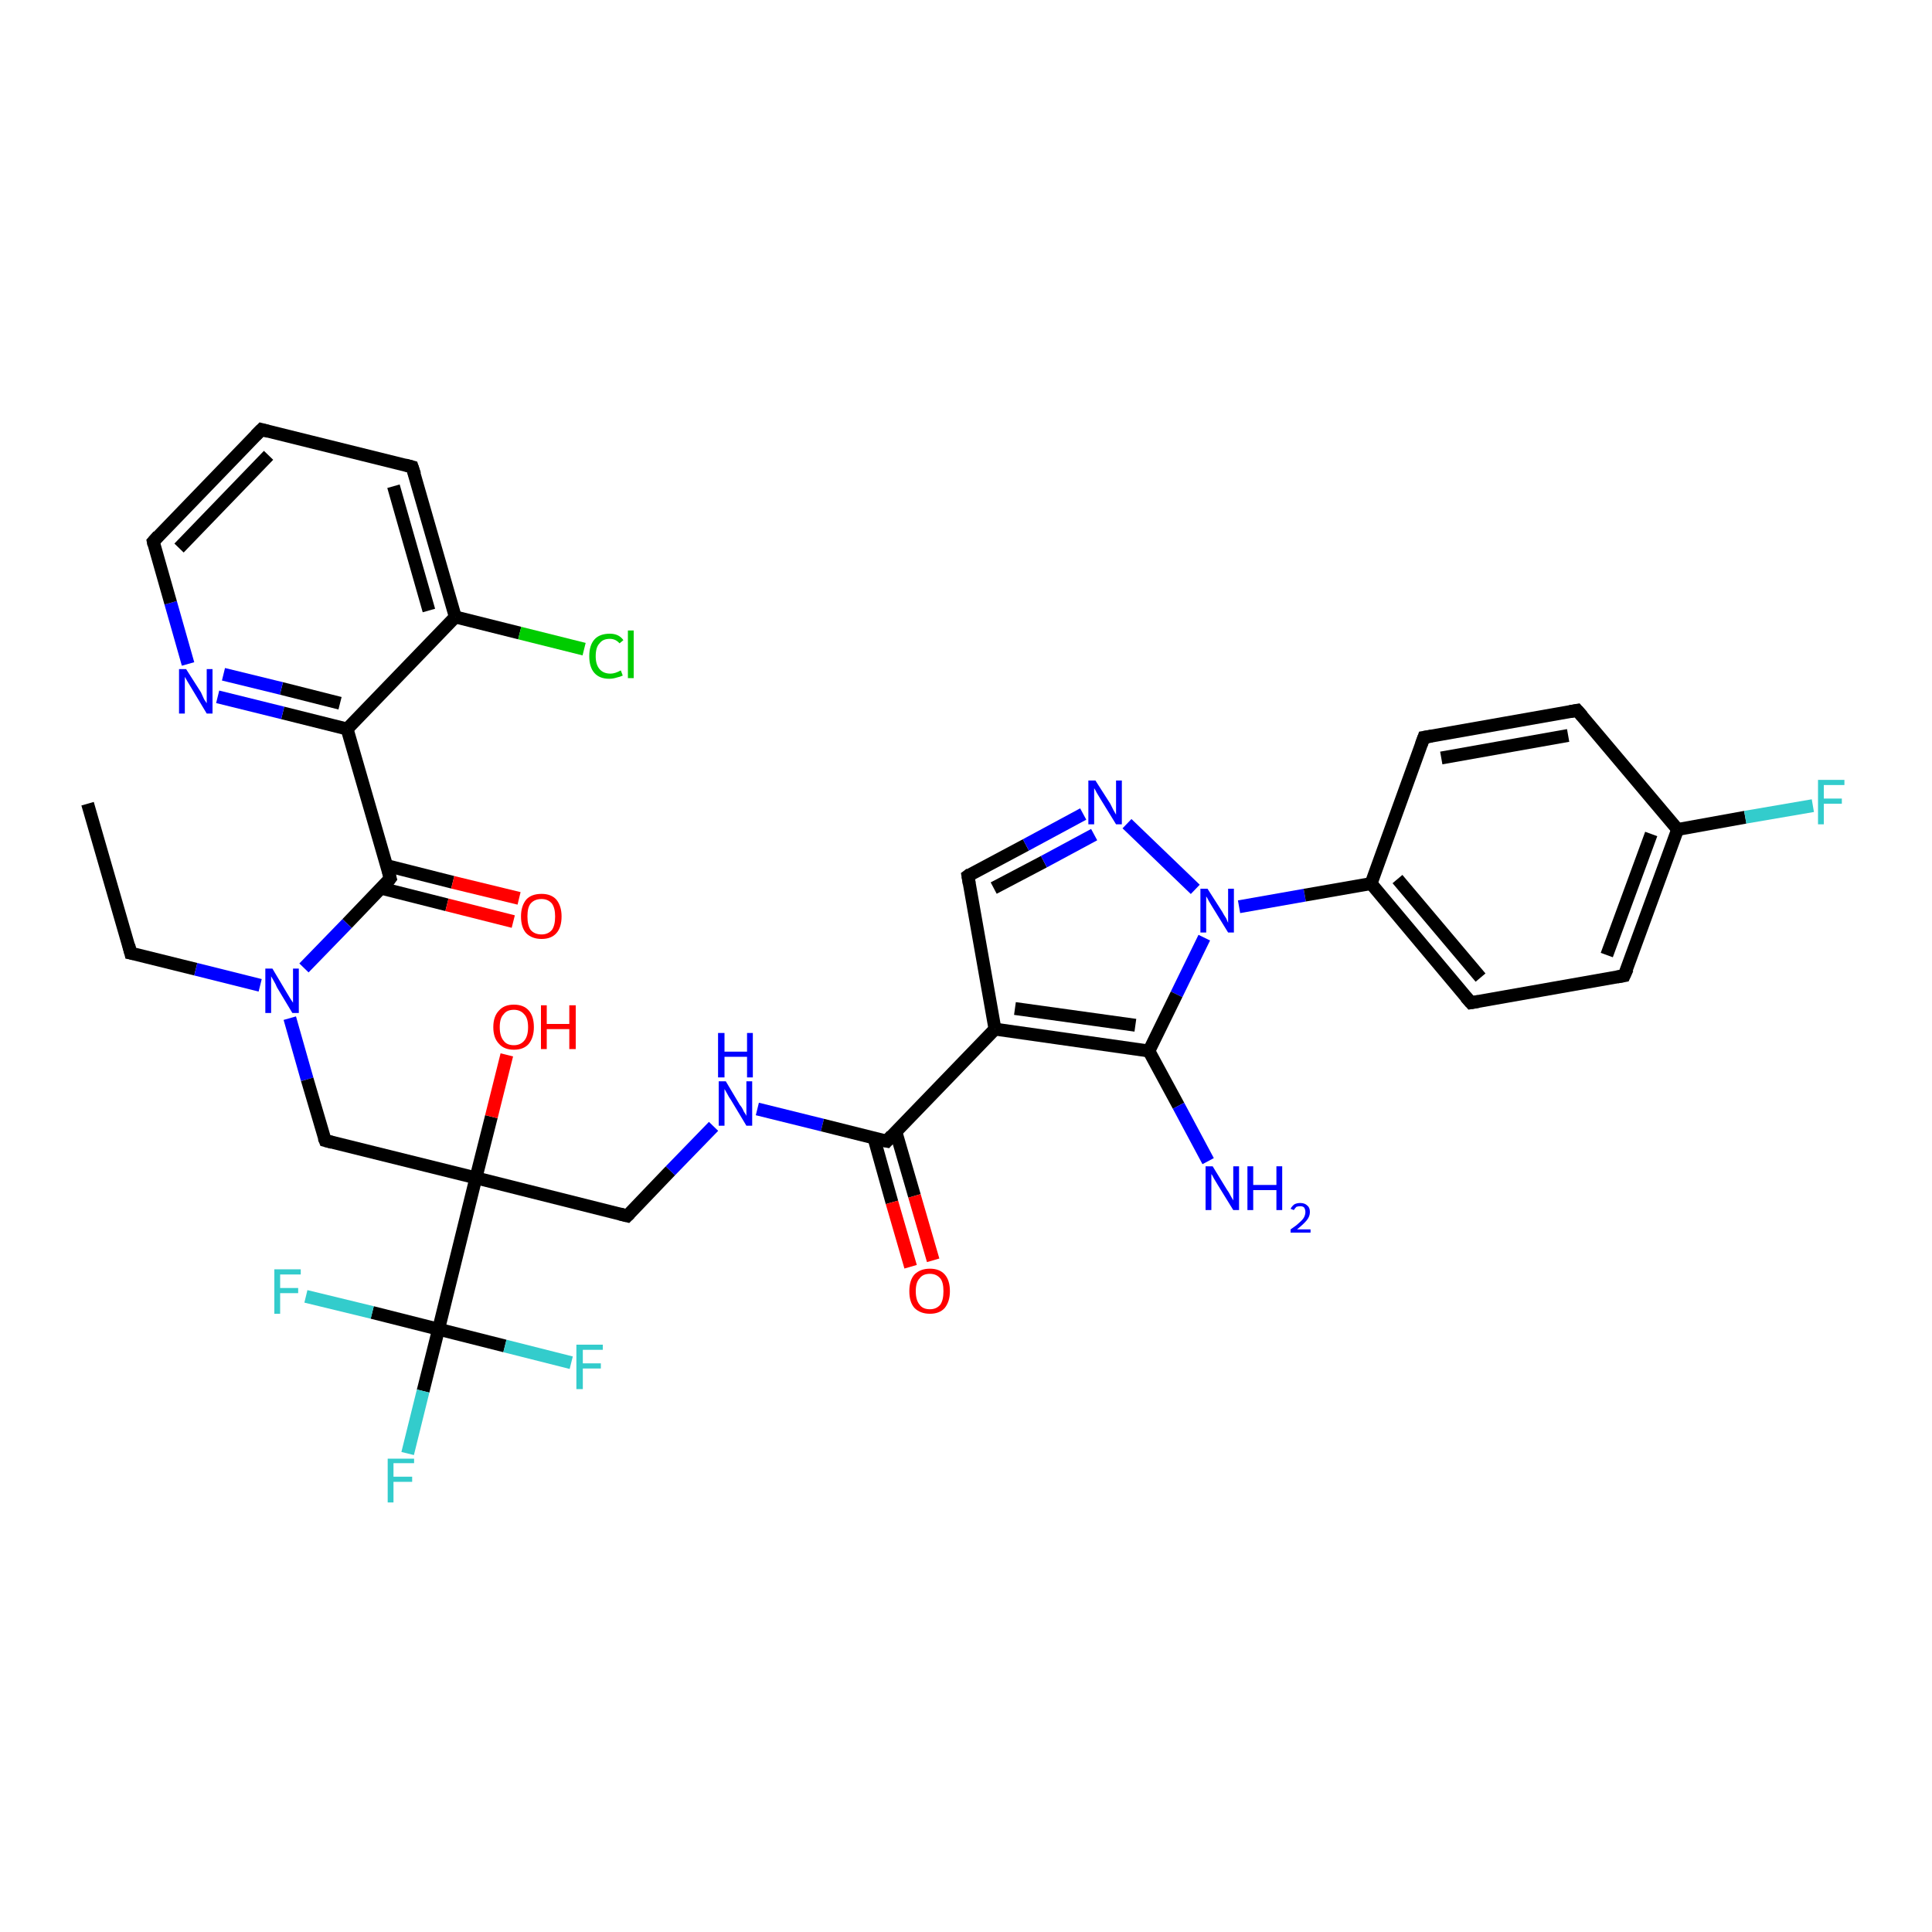 <?xml version='1.0' encoding='iso-8859-1'?>
<svg version='1.1' baseProfile='full'
              xmlns='http://www.w3.org/2000/svg'
                      xmlns:rdkit='http://www.rdkit.org/xml'
                      xmlns:xlink='http://www.w3.org/1999/xlink'
                  xml:space='preserve'
width='300px' height='300px' viewBox='0 0 300 300'>
<!-- END OF HEADER -->
<rect style='opacity:1.0;fill:#FFFFFF;stroke:none' width='300.0' height='300.0' x='0.0' y='0.0'> </rect>
<path class='bond-0 atom-0 atom-1' d='M 13.6,124.8 L 20.3,148.0' style='fill:none;fill-rule:evenodd;stroke:#000000;stroke-width:2.0px;stroke-linecap:butt;stroke-linejoin:miter;stroke-opacity:1' />
<path class='bond-1 atom-1 atom-2' d='M 20.3,148.0 L 30.4,150.5' style='fill:none;fill-rule:evenodd;stroke:#000000;stroke-width:2.0px;stroke-linecap:butt;stroke-linejoin:miter;stroke-opacity:1' />
<path class='bond-1 atom-1 atom-2' d='M 30.4,150.5 L 40.4,153.0' style='fill:none;fill-rule:evenodd;stroke:#0000FF;stroke-width:2.0px;stroke-linecap:butt;stroke-linejoin:miter;stroke-opacity:1' />
<path class='bond-2 atom-2 atom-3' d='M 45.0,158.1 L 47.7,167.6' style='fill:none;fill-rule:evenodd;stroke:#0000FF;stroke-width:2.0px;stroke-linecap:butt;stroke-linejoin:miter;stroke-opacity:1' />
<path class='bond-2 atom-2 atom-3' d='M 47.7,167.6 L 50.5,177.1' style='fill:none;fill-rule:evenodd;stroke:#000000;stroke-width:2.0px;stroke-linecap:butt;stroke-linejoin:miter;stroke-opacity:1' />
<path class='bond-3 atom-3 atom-4' d='M 50.5,177.1 L 73.9,182.9' style='fill:none;fill-rule:evenodd;stroke:#000000;stroke-width:2.0px;stroke-linecap:butt;stroke-linejoin:miter;stroke-opacity:1' />
<path class='bond-4 atom-4 atom-5' d='M 73.9,182.9 L 76.3,173.4' style='fill:none;fill-rule:evenodd;stroke:#000000;stroke-width:2.0px;stroke-linecap:butt;stroke-linejoin:miter;stroke-opacity:1' />
<path class='bond-4 atom-4 atom-5' d='M 76.3,173.4 L 78.7,163.8' style='fill:none;fill-rule:evenodd;stroke:#FF0000;stroke-width:2.0px;stroke-linecap:butt;stroke-linejoin:miter;stroke-opacity:1' />
<path class='bond-5 atom-4 atom-6' d='M 73.9,182.9 L 97.4,188.8' style='fill:none;fill-rule:evenodd;stroke:#000000;stroke-width:2.0px;stroke-linecap:butt;stroke-linejoin:miter;stroke-opacity:1' />
<path class='bond-6 atom-6 atom-7' d='M 97.4,188.8 L 104.1,181.8' style='fill:none;fill-rule:evenodd;stroke:#000000;stroke-width:2.0px;stroke-linecap:butt;stroke-linejoin:miter;stroke-opacity:1' />
<path class='bond-6 atom-6 atom-7' d='M 104.1,181.8 L 110.8,174.9' style='fill:none;fill-rule:evenodd;stroke:#0000FF;stroke-width:2.0px;stroke-linecap:butt;stroke-linejoin:miter;stroke-opacity:1' />
<path class='bond-7 atom-7 atom-8' d='M 117.6,172.2 L 127.7,174.7' style='fill:none;fill-rule:evenodd;stroke:#0000FF;stroke-width:2.0px;stroke-linecap:butt;stroke-linejoin:miter;stroke-opacity:1' />
<path class='bond-7 atom-7 atom-8' d='M 127.7,174.7 L 137.7,177.2' style='fill:none;fill-rule:evenodd;stroke:#000000;stroke-width:2.0px;stroke-linecap:butt;stroke-linejoin:miter;stroke-opacity:1' />
<path class='bond-8 atom-8 atom-9' d='M 135.7,176.7 L 138.5,186.7' style='fill:none;fill-rule:evenodd;stroke:#000000;stroke-width:2.0px;stroke-linecap:butt;stroke-linejoin:miter;stroke-opacity:1' />
<path class='bond-8 atom-8 atom-9' d='M 138.5,186.7 L 141.4,196.7' style='fill:none;fill-rule:evenodd;stroke:#FF0000;stroke-width:2.0px;stroke-linecap:butt;stroke-linejoin:miter;stroke-opacity:1' />
<path class='bond-8 atom-8 atom-9' d='M 139.1,175.7 L 142.0,185.7' style='fill:none;fill-rule:evenodd;stroke:#000000;stroke-width:2.0px;stroke-linecap:butt;stroke-linejoin:miter;stroke-opacity:1' />
<path class='bond-8 atom-8 atom-9' d='M 142.0,185.7 L 144.9,195.7' style='fill:none;fill-rule:evenodd;stroke:#FF0000;stroke-width:2.0px;stroke-linecap:butt;stroke-linejoin:miter;stroke-opacity:1' />
<path class='bond-9 atom-8 atom-10' d='M 137.7,177.2 L 154.5,159.8' style='fill:none;fill-rule:evenodd;stroke:#000000;stroke-width:2.0px;stroke-linecap:butt;stroke-linejoin:miter;stroke-opacity:1' />
<path class='bond-10 atom-10 atom-11' d='M 154.5,159.8 L 150.3,136.0' style='fill:none;fill-rule:evenodd;stroke:#000000;stroke-width:2.0px;stroke-linecap:butt;stroke-linejoin:miter;stroke-opacity:1' />
<path class='bond-11 atom-11 atom-12' d='M 150.3,136.0 L 159.3,131.2' style='fill:none;fill-rule:evenodd;stroke:#000000;stroke-width:2.0px;stroke-linecap:butt;stroke-linejoin:miter;stroke-opacity:1' />
<path class='bond-11 atom-11 atom-12' d='M 159.3,131.2 L 168.2,126.4' style='fill:none;fill-rule:evenodd;stroke:#0000FF;stroke-width:2.0px;stroke-linecap:butt;stroke-linejoin:miter;stroke-opacity:1' />
<path class='bond-11 atom-11 atom-12' d='M 154.3,137.9 L 162.1,133.8' style='fill:none;fill-rule:evenodd;stroke:#000000;stroke-width:2.0px;stroke-linecap:butt;stroke-linejoin:miter;stroke-opacity:1' />
<path class='bond-11 atom-11 atom-12' d='M 162.1,133.8 L 169.9,129.6' style='fill:none;fill-rule:evenodd;stroke:#0000FF;stroke-width:2.0px;stroke-linecap:butt;stroke-linejoin:miter;stroke-opacity:1' />
<path class='bond-12 atom-12 atom-13' d='M 175.0,127.9 L 185.6,138.1' style='fill:none;fill-rule:evenodd;stroke:#0000FF;stroke-width:2.0px;stroke-linecap:butt;stroke-linejoin:miter;stroke-opacity:1' />
<path class='bond-13 atom-13 atom-14' d='M 187.0,145.6 L 182.7,154.4' style='fill:none;fill-rule:evenodd;stroke:#0000FF;stroke-width:2.0px;stroke-linecap:butt;stroke-linejoin:miter;stroke-opacity:1' />
<path class='bond-13 atom-13 atom-14' d='M 182.7,154.4 L 178.4,163.2' style='fill:none;fill-rule:evenodd;stroke:#000000;stroke-width:2.0px;stroke-linecap:butt;stroke-linejoin:miter;stroke-opacity:1' />
<path class='bond-14 atom-14 atom-15' d='M 178.4,163.2 L 183.0,171.7' style='fill:none;fill-rule:evenodd;stroke:#000000;stroke-width:2.0px;stroke-linecap:butt;stroke-linejoin:miter;stroke-opacity:1' />
<path class='bond-14 atom-14 atom-15' d='M 183.0,171.7 L 187.6,180.3' style='fill:none;fill-rule:evenodd;stroke:#0000FF;stroke-width:2.0px;stroke-linecap:butt;stroke-linejoin:miter;stroke-opacity:1' />
<path class='bond-15 atom-13 atom-16' d='M 192.4,140.8 L 202.6,139.0' style='fill:none;fill-rule:evenodd;stroke:#0000FF;stroke-width:2.0px;stroke-linecap:butt;stroke-linejoin:miter;stroke-opacity:1' />
<path class='bond-15 atom-13 atom-16' d='M 202.6,139.0 L 212.9,137.2' style='fill:none;fill-rule:evenodd;stroke:#000000;stroke-width:2.0px;stroke-linecap:butt;stroke-linejoin:miter;stroke-opacity:1' />
<path class='bond-16 atom-16 atom-17' d='M 212.9,137.2 L 228.4,155.7' style='fill:none;fill-rule:evenodd;stroke:#000000;stroke-width:2.0px;stroke-linecap:butt;stroke-linejoin:miter;stroke-opacity:1' />
<path class='bond-16 atom-16 atom-17' d='M 217.0,136.5 L 229.9,151.8' style='fill:none;fill-rule:evenodd;stroke:#000000;stroke-width:2.0px;stroke-linecap:butt;stroke-linejoin:miter;stroke-opacity:1' />
<path class='bond-17 atom-17 atom-18' d='M 228.4,155.7 L 252.2,151.5' style='fill:none;fill-rule:evenodd;stroke:#000000;stroke-width:2.0px;stroke-linecap:butt;stroke-linejoin:miter;stroke-opacity:1' />
<path class='bond-18 atom-18 atom-19' d='M 252.2,151.5 L 260.5,128.8' style='fill:none;fill-rule:evenodd;stroke:#000000;stroke-width:2.0px;stroke-linecap:butt;stroke-linejoin:miter;stroke-opacity:1' />
<path class='bond-18 atom-18 atom-19' d='M 249.5,148.3 L 256.4,129.5' style='fill:none;fill-rule:evenodd;stroke:#000000;stroke-width:2.0px;stroke-linecap:butt;stroke-linejoin:miter;stroke-opacity:1' />
<path class='bond-19 atom-19 atom-20' d='M 260.5,128.8 L 271.0,126.9' style='fill:none;fill-rule:evenodd;stroke:#000000;stroke-width:2.0px;stroke-linecap:butt;stroke-linejoin:miter;stroke-opacity:1' />
<path class='bond-19 atom-19 atom-20' d='M 271.0,126.9 L 281.5,125.1' style='fill:none;fill-rule:evenodd;stroke:#33CCCC;stroke-width:2.0px;stroke-linecap:butt;stroke-linejoin:miter;stroke-opacity:1' />
<path class='bond-20 atom-19 atom-21' d='M 260.5,128.8 L 244.9,110.3' style='fill:none;fill-rule:evenodd;stroke:#000000;stroke-width:2.0px;stroke-linecap:butt;stroke-linejoin:miter;stroke-opacity:1' />
<path class='bond-21 atom-21 atom-22' d='M 244.9,110.3 L 221.1,114.5' style='fill:none;fill-rule:evenodd;stroke:#000000;stroke-width:2.0px;stroke-linecap:butt;stroke-linejoin:miter;stroke-opacity:1' />
<path class='bond-21 atom-21 atom-22' d='M 243.5,114.2 L 223.8,117.7' style='fill:none;fill-rule:evenodd;stroke:#000000;stroke-width:2.0px;stroke-linecap:butt;stroke-linejoin:miter;stroke-opacity:1' />
<path class='bond-22 atom-4 atom-23' d='M 73.9,182.9 L 68.1,206.4' style='fill:none;fill-rule:evenodd;stroke:#000000;stroke-width:2.0px;stroke-linecap:butt;stroke-linejoin:miter;stroke-opacity:1' />
<path class='bond-23 atom-23 atom-24' d='M 68.1,206.4 L 65.7,216.0' style='fill:none;fill-rule:evenodd;stroke:#000000;stroke-width:2.0px;stroke-linecap:butt;stroke-linejoin:miter;stroke-opacity:1' />
<path class='bond-23 atom-23 atom-24' d='M 65.7,216.0 L 63.3,225.7' style='fill:none;fill-rule:evenodd;stroke:#33CCCC;stroke-width:2.0px;stroke-linecap:butt;stroke-linejoin:miter;stroke-opacity:1' />
<path class='bond-24 atom-23 atom-25' d='M 68.1,206.4 L 57.8,203.8' style='fill:none;fill-rule:evenodd;stroke:#000000;stroke-width:2.0px;stroke-linecap:butt;stroke-linejoin:miter;stroke-opacity:1' />
<path class='bond-24 atom-23 atom-25' d='M 57.8,203.8 L 47.5,201.3' style='fill:none;fill-rule:evenodd;stroke:#33CCCC;stroke-width:2.0px;stroke-linecap:butt;stroke-linejoin:miter;stroke-opacity:1' />
<path class='bond-25 atom-23 atom-26' d='M 68.1,206.4 L 78.4,209.0' style='fill:none;fill-rule:evenodd;stroke:#000000;stroke-width:2.0px;stroke-linecap:butt;stroke-linejoin:miter;stroke-opacity:1' />
<path class='bond-25 atom-23 atom-26' d='M 78.4,209.0 L 88.7,211.6' style='fill:none;fill-rule:evenodd;stroke:#33CCCC;stroke-width:2.0px;stroke-linecap:butt;stroke-linejoin:miter;stroke-opacity:1' />
<path class='bond-26 atom-2 atom-27' d='M 47.2,150.3 L 53.9,143.4' style='fill:none;fill-rule:evenodd;stroke:#0000FF;stroke-width:2.0px;stroke-linecap:butt;stroke-linejoin:miter;stroke-opacity:1' />
<path class='bond-26 atom-2 atom-27' d='M 53.9,143.4 L 60.6,136.4' style='fill:none;fill-rule:evenodd;stroke:#000000;stroke-width:2.0px;stroke-linecap:butt;stroke-linejoin:miter;stroke-opacity:1' />
<path class='bond-27 atom-27 atom-28' d='M 59.1,137.9 L 69.4,140.5' style='fill:none;fill-rule:evenodd;stroke:#000000;stroke-width:2.0px;stroke-linecap:butt;stroke-linejoin:miter;stroke-opacity:1' />
<path class='bond-27 atom-27 atom-28' d='M 69.4,140.5 L 79.7,143.1' style='fill:none;fill-rule:evenodd;stroke:#FF0000;stroke-width:2.0px;stroke-linecap:butt;stroke-linejoin:miter;stroke-opacity:1' />
<path class='bond-27 atom-27 atom-28' d='M 60.0,134.4 L 70.3,137.0' style='fill:none;fill-rule:evenodd;stroke:#000000;stroke-width:2.0px;stroke-linecap:butt;stroke-linejoin:miter;stroke-opacity:1' />
<path class='bond-27 atom-27 atom-28' d='M 70.3,137.0 L 80.6,139.5' style='fill:none;fill-rule:evenodd;stroke:#FF0000;stroke-width:2.0px;stroke-linecap:butt;stroke-linejoin:miter;stroke-opacity:1' />
<path class='bond-28 atom-27 atom-29' d='M 60.6,136.4 L 53.9,113.2' style='fill:none;fill-rule:evenodd;stroke:#000000;stroke-width:2.0px;stroke-linecap:butt;stroke-linejoin:miter;stroke-opacity:1' />
<path class='bond-29 atom-29 atom-30' d='M 53.9,113.2 L 43.9,110.7' style='fill:none;fill-rule:evenodd;stroke:#000000;stroke-width:2.0px;stroke-linecap:butt;stroke-linejoin:miter;stroke-opacity:1' />
<path class='bond-29 atom-29 atom-30' d='M 43.9,110.7 L 33.8,108.2' style='fill:none;fill-rule:evenodd;stroke:#0000FF;stroke-width:2.0px;stroke-linecap:butt;stroke-linejoin:miter;stroke-opacity:1' />
<path class='bond-29 atom-29 atom-30' d='M 52.8,109.2 L 43.7,106.9' style='fill:none;fill-rule:evenodd;stroke:#000000;stroke-width:2.0px;stroke-linecap:butt;stroke-linejoin:miter;stroke-opacity:1' />
<path class='bond-29 atom-29 atom-30' d='M 43.7,106.9 L 34.7,104.7' style='fill:none;fill-rule:evenodd;stroke:#0000FF;stroke-width:2.0px;stroke-linecap:butt;stroke-linejoin:miter;stroke-opacity:1' />
<path class='bond-30 atom-30 atom-31' d='M 29.2,103.1 L 26.5,93.6' style='fill:none;fill-rule:evenodd;stroke:#0000FF;stroke-width:2.0px;stroke-linecap:butt;stroke-linejoin:miter;stroke-opacity:1' />
<path class='bond-30 atom-30 atom-31' d='M 26.5,93.6 L 23.8,84.1' style='fill:none;fill-rule:evenodd;stroke:#000000;stroke-width:2.0px;stroke-linecap:butt;stroke-linejoin:miter;stroke-opacity:1' />
<path class='bond-31 atom-31 atom-32' d='M 23.8,84.1 L 40.6,66.7' style='fill:none;fill-rule:evenodd;stroke:#000000;stroke-width:2.0px;stroke-linecap:butt;stroke-linejoin:miter;stroke-opacity:1' />
<path class='bond-31 atom-31 atom-32' d='M 27.8,85.1 L 41.7,70.7' style='fill:none;fill-rule:evenodd;stroke:#000000;stroke-width:2.0px;stroke-linecap:butt;stroke-linejoin:miter;stroke-opacity:1' />
<path class='bond-32 atom-32 atom-33' d='M 40.6,66.7 L 64.0,72.5' style='fill:none;fill-rule:evenodd;stroke:#000000;stroke-width:2.0px;stroke-linecap:butt;stroke-linejoin:miter;stroke-opacity:1' />
<path class='bond-33 atom-33 atom-34' d='M 64.0,72.5 L 70.7,95.8' style='fill:none;fill-rule:evenodd;stroke:#000000;stroke-width:2.0px;stroke-linecap:butt;stroke-linejoin:miter;stroke-opacity:1' />
<path class='bond-33 atom-33 atom-34' d='M 61.1,75.5 L 66.6,94.8' style='fill:none;fill-rule:evenodd;stroke:#000000;stroke-width:2.0px;stroke-linecap:butt;stroke-linejoin:miter;stroke-opacity:1' />
<path class='bond-34 atom-34 atom-35' d='M 70.7,95.8 L 80.7,98.3' style='fill:none;fill-rule:evenodd;stroke:#000000;stroke-width:2.0px;stroke-linecap:butt;stroke-linejoin:miter;stroke-opacity:1' />
<path class='bond-34 atom-34 atom-35' d='M 80.7,98.3 L 90.7,100.8' style='fill:none;fill-rule:evenodd;stroke:#00CC00;stroke-width:2.0px;stroke-linecap:butt;stroke-linejoin:miter;stroke-opacity:1' />
<path class='bond-35 atom-14 atom-10' d='M 178.4,163.2 L 154.5,159.8' style='fill:none;fill-rule:evenodd;stroke:#000000;stroke-width:2.0px;stroke-linecap:butt;stroke-linejoin:miter;stroke-opacity:1' />
<path class='bond-35 atom-14 atom-10' d='M 176.3,159.2 L 157.6,156.6' style='fill:none;fill-rule:evenodd;stroke:#000000;stroke-width:2.0px;stroke-linecap:butt;stroke-linejoin:miter;stroke-opacity:1' />
<path class='bond-36 atom-22 atom-16' d='M 221.1,114.5 L 212.9,137.2' style='fill:none;fill-rule:evenodd;stroke:#000000;stroke-width:2.0px;stroke-linecap:butt;stroke-linejoin:miter;stroke-opacity:1' />
<path class='bond-37 atom-34 atom-29' d='M 70.7,95.8 L 53.9,113.2' style='fill:none;fill-rule:evenodd;stroke:#000000;stroke-width:2.0px;stroke-linecap:butt;stroke-linejoin:miter;stroke-opacity:1' />
<path d='M 20.0,146.8 L 20.3,148.0 L 20.8,148.1' style='fill:none;stroke:#000000;stroke-width:2.0px;stroke-linecap:butt;stroke-linejoin:miter;stroke-opacity:1;' />
<path d='M 50.3,176.6 L 50.5,177.1 L 51.6,177.4' style='fill:none;stroke:#000000;stroke-width:2.0px;stroke-linecap:butt;stroke-linejoin:miter;stroke-opacity:1;' />
<path d='M 96.2,188.5 L 97.4,188.8 L 97.8,188.4' style='fill:none;stroke:#000000;stroke-width:2.0px;stroke-linecap:butt;stroke-linejoin:miter;stroke-opacity:1;' />
<path d='M 137.2,177.1 L 137.7,177.2 L 138.5,176.3' style='fill:none;stroke:#000000;stroke-width:2.0px;stroke-linecap:butt;stroke-linejoin:miter;stroke-opacity:1;' />
<path d='M 150.5,137.2 L 150.3,136.0 L 150.7,135.7' style='fill:none;stroke:#000000;stroke-width:2.0px;stroke-linecap:butt;stroke-linejoin:miter;stroke-opacity:1;' />
<path d='M 227.6,154.8 L 228.4,155.7 L 229.6,155.5' style='fill:none;stroke:#000000;stroke-width:2.0px;stroke-linecap:butt;stroke-linejoin:miter;stroke-opacity:1;' />
<path d='M 251.1,151.7 L 252.2,151.5 L 252.7,150.4' style='fill:none;stroke:#000000;stroke-width:2.0px;stroke-linecap:butt;stroke-linejoin:miter;stroke-opacity:1;' />
<path d='M 245.7,111.2 L 244.9,110.3 L 243.8,110.5' style='fill:none;stroke:#000000;stroke-width:2.0px;stroke-linecap:butt;stroke-linejoin:miter;stroke-opacity:1;' />
<path d='M 222.3,114.3 L 221.1,114.5 L 220.7,115.6' style='fill:none;stroke:#000000;stroke-width:2.0px;stroke-linecap:butt;stroke-linejoin:miter;stroke-opacity:1;' />
<path d='M 60.3,136.8 L 60.6,136.4 L 60.3,135.3' style='fill:none;stroke:#000000;stroke-width:2.0px;stroke-linecap:butt;stroke-linejoin:miter;stroke-opacity:1;' />
<path d='M 23.9,84.6 L 23.8,84.1 L 24.6,83.2' style='fill:none;stroke:#000000;stroke-width:2.0px;stroke-linecap:butt;stroke-linejoin:miter;stroke-opacity:1;' />
<path d='M 39.7,67.6 L 40.6,66.7 L 41.7,67.0' style='fill:none;stroke:#000000;stroke-width:2.0px;stroke-linecap:butt;stroke-linejoin:miter;stroke-opacity:1;' />
<path d='M 62.9,72.2 L 64.0,72.5 L 64.4,73.7' style='fill:none;stroke:#000000;stroke-width:2.0px;stroke-linecap:butt;stroke-linejoin:miter;stroke-opacity:1;' />
<path class='atom-2' d='M 42.3 150.4
L 44.5 154.1
Q 44.7 154.4, 45.1 155.1
Q 45.5 155.7, 45.5 155.7
L 45.5 150.4
L 46.4 150.4
L 46.4 157.3
L 45.4 157.3
L 43.0 153.3
Q 42.8 152.8, 42.5 152.3
Q 42.2 151.8, 42.1 151.6
L 42.1 157.3
L 41.2 157.3
L 41.2 150.4
L 42.3 150.4
' fill='#0000FF'/>
<path class='atom-5' d='M 76.6 159.5
Q 76.6 157.8, 77.5 156.9
Q 78.3 156.0, 79.8 156.0
Q 81.3 156.0, 82.1 156.9
Q 82.9 157.8, 82.9 159.5
Q 82.9 161.1, 82.1 162.1
Q 81.3 163.0, 79.8 163.0
Q 78.3 163.0, 77.5 162.1
Q 76.6 161.2, 76.6 159.5
M 79.8 162.3
Q 80.8 162.3, 81.4 161.6
Q 82.0 160.9, 82.0 159.5
Q 82.0 158.1, 81.4 157.5
Q 80.8 156.8, 79.8 156.8
Q 78.7 156.8, 78.2 157.5
Q 77.6 158.1, 77.6 159.5
Q 77.6 160.9, 78.2 161.6
Q 78.7 162.3, 79.8 162.3
' fill='#FF0000'/>
<path class='atom-5' d='M 84.0 156.1
L 84.9 156.1
L 84.9 159.0
L 88.4 159.0
L 88.4 156.1
L 89.4 156.1
L 89.4 162.9
L 88.4 162.9
L 88.4 159.8
L 84.9 159.8
L 84.9 162.9
L 84.0 162.9
L 84.0 156.1
' fill='#FF0000'/>
<path class='atom-7' d='M 112.7 167.9
L 114.9 171.6
Q 115.2 171.9, 115.5 172.6
Q 115.9 173.2, 115.9 173.3
L 115.9 167.9
L 116.8 167.9
L 116.8 174.8
L 115.9 174.8
L 113.5 170.8
Q 113.2 170.4, 112.9 169.8
Q 112.6 169.3, 112.5 169.1
L 112.5 174.8
L 111.6 174.8
L 111.6 167.9
L 112.7 167.9
' fill='#0000FF'/>
<path class='atom-7' d='M 111.5 160.4
L 112.5 160.4
L 112.5 163.3
L 116.0 163.3
L 116.0 160.4
L 116.9 160.4
L 116.9 167.3
L 116.0 167.3
L 116.0 164.1
L 112.5 164.1
L 112.5 167.3
L 111.5 167.3
L 111.5 160.4
' fill='#0000FF'/>
<path class='atom-9' d='M 141.2 200.5
Q 141.2 198.8, 142.0 197.9
Q 142.9 197.0, 144.4 197.0
Q 145.9 197.0, 146.7 197.9
Q 147.5 198.8, 147.5 200.5
Q 147.5 202.1, 146.7 203.1
Q 145.9 204.0, 144.4 204.0
Q 142.9 204.0, 142.0 203.1
Q 141.2 202.2, 141.2 200.5
M 144.4 203.3
Q 145.4 203.3, 146.0 202.6
Q 146.5 201.9, 146.5 200.5
Q 146.5 199.1, 146.0 198.5
Q 145.4 197.8, 144.4 197.8
Q 143.3 197.8, 142.8 198.5
Q 142.2 199.1, 142.2 200.5
Q 142.2 201.9, 142.8 202.6
Q 143.3 203.3, 144.4 203.3
' fill='#FF0000'/>
<path class='atom-12' d='M 170.1 121.2
L 172.4 124.8
Q 172.6 125.2, 172.9 125.8
Q 173.3 126.5, 173.3 126.5
L 173.3 121.2
L 174.2 121.2
L 174.2 128.0
L 173.3 128.0
L 170.9 124.1
Q 170.6 123.6, 170.3 123.1
Q 170.0 122.5, 169.9 122.4
L 169.9 128.0
L 169.0 128.0
L 169.0 121.2
L 170.1 121.2
' fill='#0000FF'/>
<path class='atom-13' d='M 187.5 138.0
L 189.8 141.6
Q 190.0 142.0, 190.4 142.6
Q 190.7 143.3, 190.7 143.3
L 190.7 138.0
L 191.6 138.0
L 191.6 144.8
L 190.7 144.8
L 188.3 140.9
Q 188.0 140.4, 187.7 139.9
Q 187.4 139.3, 187.3 139.2
L 187.3 144.8
L 186.4 144.8
L 186.4 138.0
L 187.5 138.0
' fill='#0000FF'/>
<path class='atom-15' d='M 188.3 181.1
L 190.5 184.7
Q 190.8 185.1, 191.1 185.7
Q 191.5 186.4, 191.5 186.4
L 191.5 181.1
L 192.4 181.1
L 192.4 187.9
L 191.5 187.9
L 189.1 184.0
Q 188.8 183.5, 188.5 183.0
Q 188.2 182.4, 188.1 182.3
L 188.1 187.9
L 187.2 187.9
L 187.2 181.1
L 188.3 181.1
' fill='#0000FF'/>
<path class='atom-15' d='M 193.7 181.1
L 194.6 181.1
L 194.6 184.0
L 198.2 184.0
L 198.2 181.1
L 199.1 181.1
L 199.1 187.9
L 198.2 187.9
L 198.2 184.8
L 194.6 184.8
L 194.6 187.9
L 193.7 187.9
L 193.7 181.1
' fill='#0000FF'/>
<path class='atom-15' d='M 200.4 187.7
Q 200.6 187.3, 201.0 187.0
Q 201.4 186.8, 201.9 186.8
Q 202.6 186.8, 203.0 187.2
Q 203.4 187.5, 203.4 188.2
Q 203.4 188.9, 202.9 189.5
Q 202.4 190.1, 201.4 190.9
L 203.5 190.9
L 203.5 191.4
L 200.4 191.4
L 200.4 190.9
Q 201.3 190.3, 201.7 189.9
Q 202.3 189.4, 202.5 189.0
Q 202.7 188.6, 202.7 188.2
Q 202.7 187.8, 202.5 187.5
Q 202.3 187.3, 201.9 187.3
Q 201.6 187.3, 201.3 187.4
Q 201.1 187.6, 200.9 187.9
L 200.4 187.7
' fill='#0000FF'/>
<path class='atom-20' d='M 282.3 121.1
L 286.4 121.1
L 286.4 121.9
L 283.2 121.9
L 283.2 124.0
L 286.0 124.0
L 286.0 124.8
L 283.2 124.8
L 283.2 128.0
L 282.3 128.0
L 282.3 121.1
' fill='#33CCCC'/>
<path class='atom-24' d='M 60.2 226.5
L 64.3 226.5
L 64.3 227.2
L 61.1 227.2
L 61.1 229.3
L 64.0 229.3
L 64.0 230.1
L 61.1 230.1
L 61.1 233.3
L 60.2 233.3
L 60.2 226.5
' fill='#33CCCC'/>
<path class='atom-25' d='M 42.6 197.1
L 46.7 197.1
L 46.7 197.9
L 43.5 197.9
L 43.5 200.0
L 46.3 200.0
L 46.3 200.8
L 43.5 200.8
L 43.5 204.0
L 42.6 204.0
L 42.6 197.1
' fill='#33CCCC'/>
<path class='atom-26' d='M 89.5 208.8
L 93.6 208.8
L 93.6 209.6
L 90.5 209.6
L 90.5 211.7
L 93.3 211.7
L 93.3 212.5
L 90.5 212.5
L 90.5 215.7
L 89.5 215.7
L 89.5 208.8
' fill='#33CCCC'/>
<path class='atom-28' d='M 80.9 142.3
Q 80.9 140.7, 81.7 139.7
Q 82.5 138.8, 84.1 138.8
Q 85.6 138.8, 86.4 139.7
Q 87.2 140.7, 87.2 142.3
Q 87.2 144.0, 86.4 144.9
Q 85.6 145.8, 84.1 145.8
Q 82.6 145.8, 81.7 144.9
Q 80.9 144.0, 80.9 142.3
M 84.1 145.1
Q 85.1 145.1, 85.7 144.4
Q 86.2 143.7, 86.2 142.3
Q 86.2 141.0, 85.7 140.3
Q 85.1 139.6, 84.1 139.6
Q 83.0 139.6, 82.4 140.3
Q 81.9 140.9, 81.9 142.3
Q 81.9 143.7, 82.4 144.4
Q 83.0 145.1, 84.1 145.1
' fill='#FF0000'/>
<path class='atom-30' d='M 28.9 103.9
L 31.2 107.5
Q 31.4 107.9, 31.7 108.6
Q 32.1 109.2, 32.1 109.2
L 32.1 103.9
L 33.0 103.9
L 33.0 110.8
L 32.1 110.8
L 29.7 106.8
Q 29.4 106.3, 29.1 105.8
Q 28.8 105.3, 28.7 105.1
L 28.7 110.8
L 27.8 110.8
L 27.8 103.9
L 28.9 103.9
' fill='#0000FF'/>
<path class='atom-35' d='M 91.5 101.9
Q 91.5 100.2, 92.3 99.3
Q 93.1 98.4, 94.7 98.4
Q 96.1 98.4, 96.8 99.4
L 96.2 99.9
Q 95.6 99.2, 94.7 99.2
Q 93.6 99.2, 93.1 99.9
Q 92.5 100.5, 92.5 101.9
Q 92.5 103.2, 93.1 103.9
Q 93.7 104.6, 94.8 104.6
Q 95.5 104.6, 96.4 104.1
L 96.7 104.9
Q 96.3 105.1, 95.8 105.2
Q 95.2 105.4, 94.6 105.4
Q 93.1 105.4, 92.3 104.5
Q 91.5 103.6, 91.5 101.9
' fill='#00CC00'/>
<path class='atom-35' d='M 97.5 97.9
L 98.4 97.9
L 98.4 105.3
L 97.5 105.3
L 97.5 97.9
' fill='#00CC00'/>
</svg>
